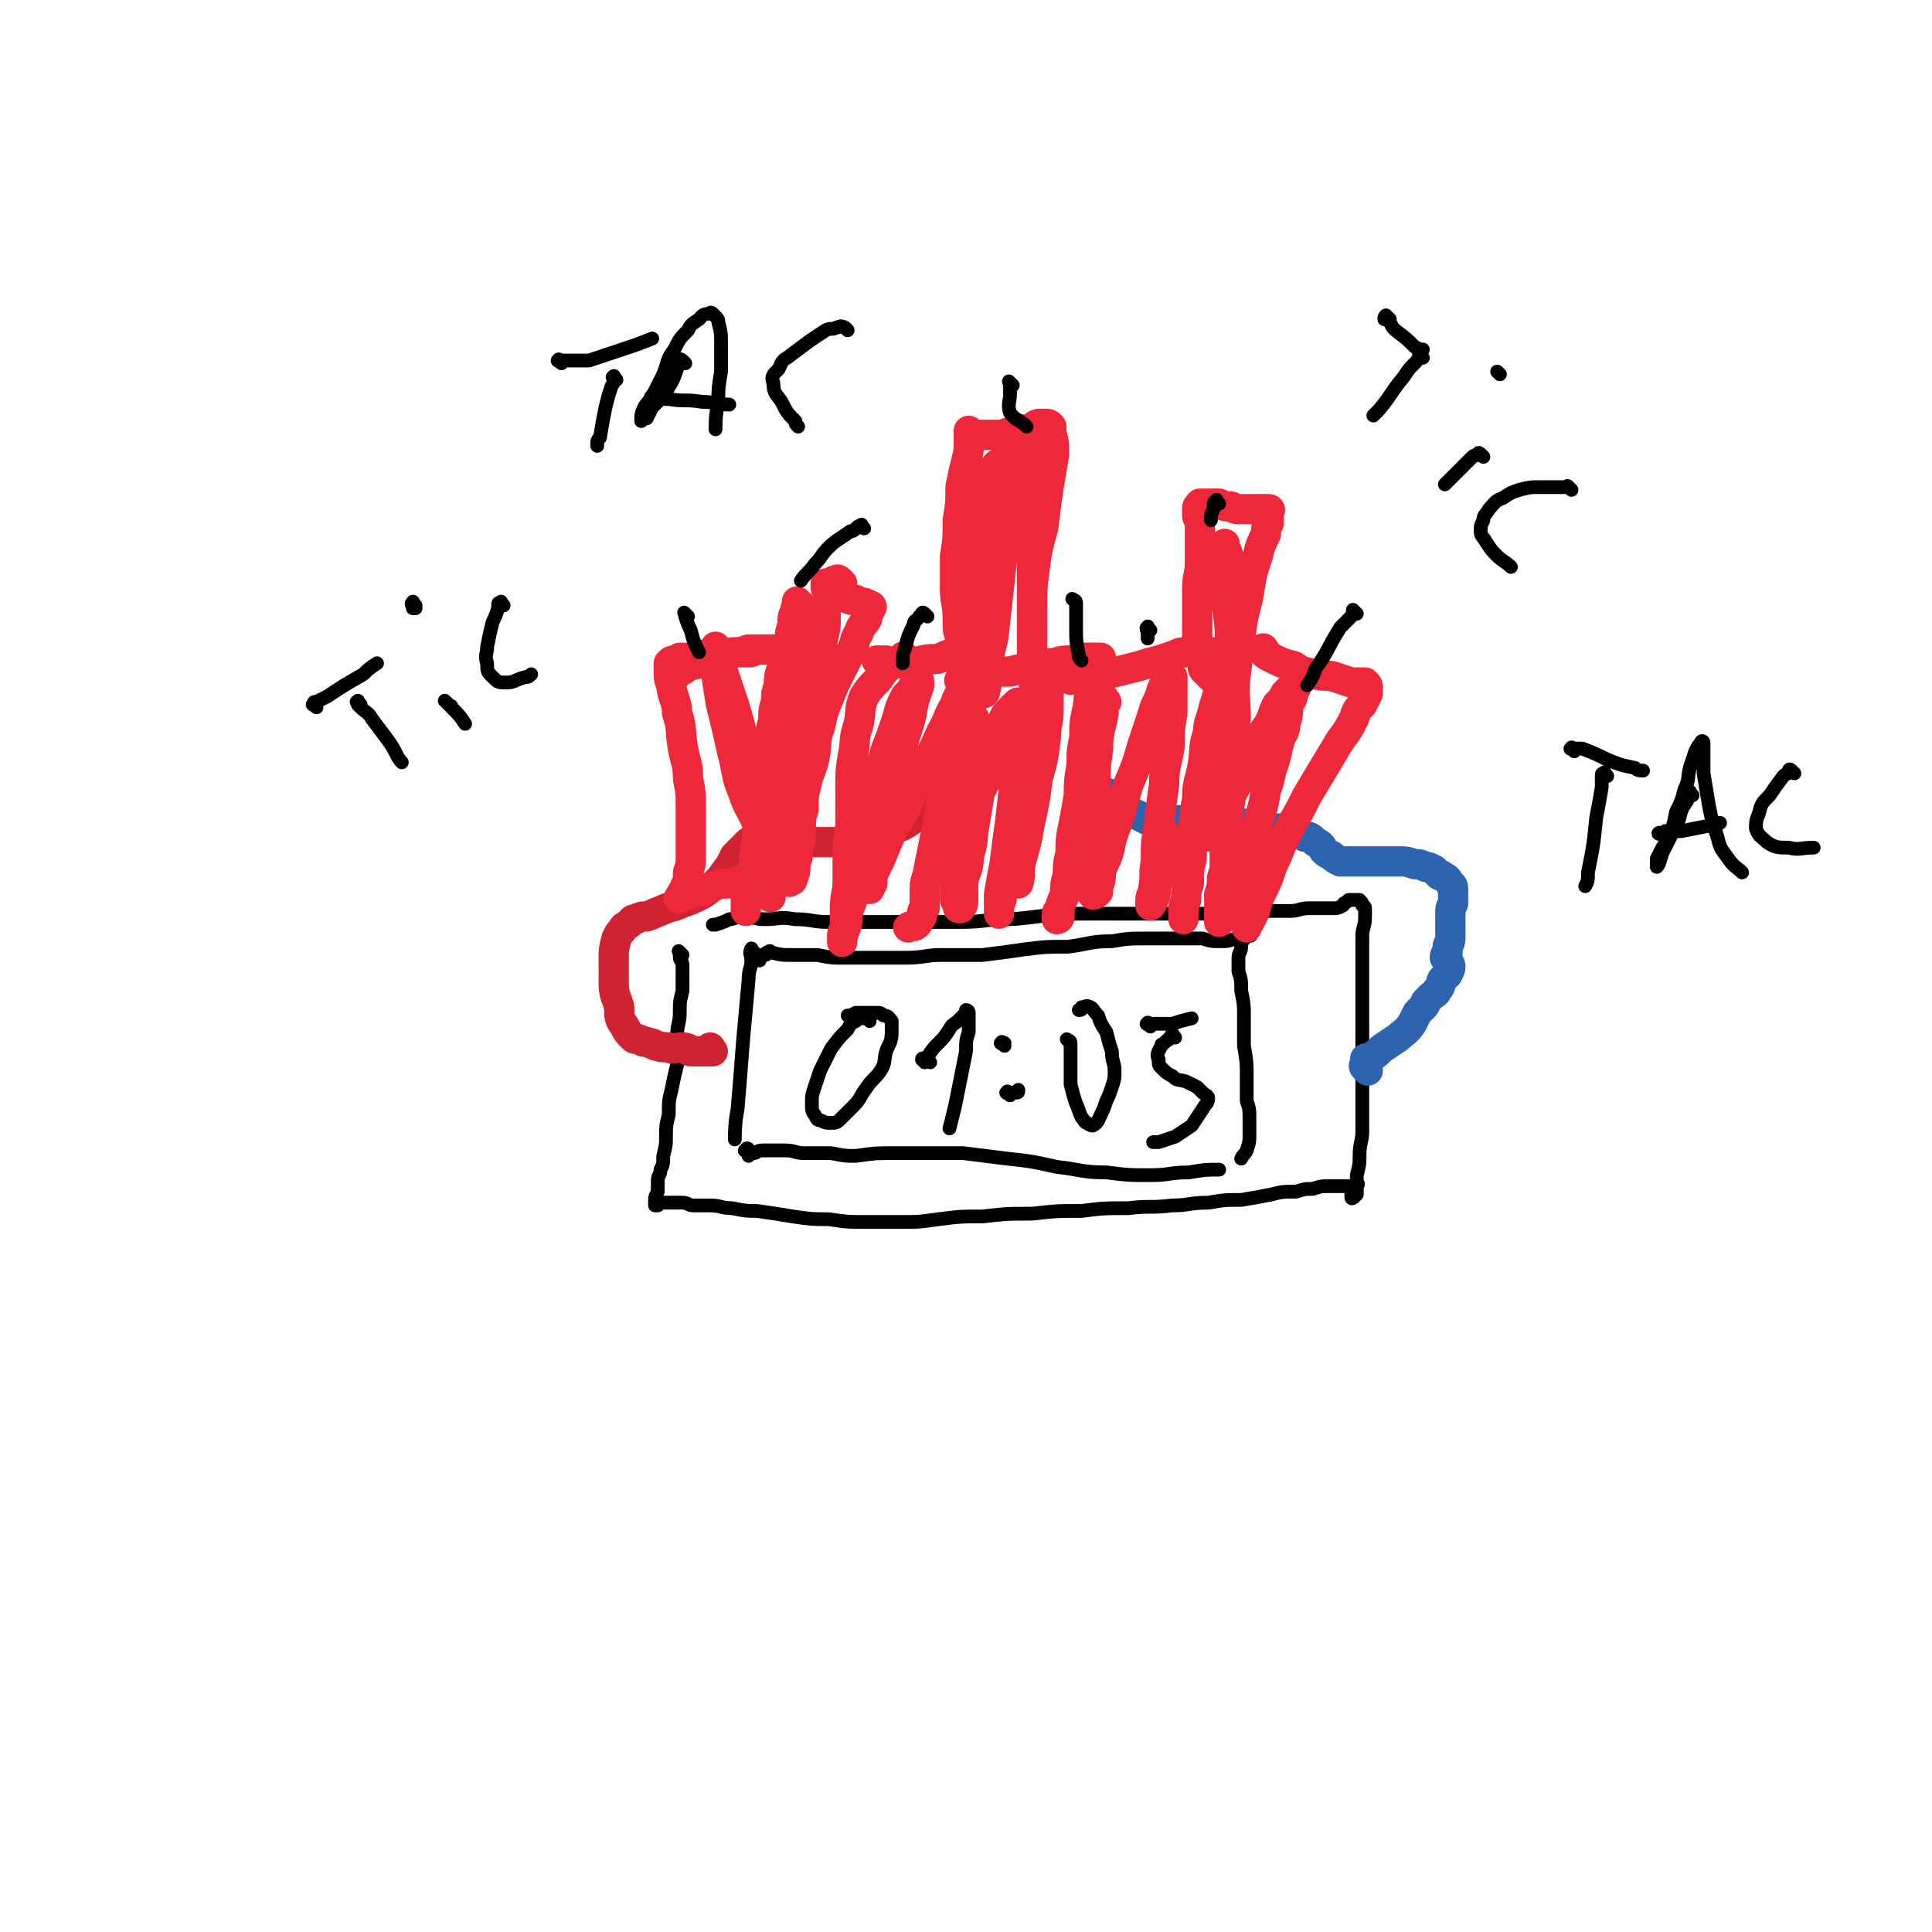 <svg viewBox='0 0 702 702' version='1.1' xmlns='http://www.w3.org/2000/svg' xmlns:xlink='http://www.w3.org/1999/xlink'><g fill='none' stroke='#000000' stroke-width='5' stroke-linecap='round' stroke-linejoin='round'><path d='M274,346c-1,-1 -1,-2 -1,-1 -1,1 0,2 0,4 0,3 -1,3 -1,7 -1,11 -1,11 -2,22 -1,13 -1,13 -2,25 -1,5 -1,9 -1,11 '/><path d='M276,349c-1,-1 -1,-1 -1,-1 -1,-1 0,0 0,0 1,0 1,-1 1,-1 1,0 1,0 2,0 1,0 0,-1 1,-1 1,-1 1,0 1,0 4,1 4,1 8,1 4,0 4,0 9,0 5,1 5,1 10,1 5,0 5,0 10,0 6,0 6,0 12,0 7,0 7,-1 13,-1 7,0 7,0 15,0 8,-1 8,-1 15,-2 8,-1 8,-1 16,-1 8,-1 8,-2 16,-2 6,-1 6,-1 13,-1 5,0 5,0 11,0 4,0 4,0 9,0 3,1 3,1 7,1 2,0 2,0 5,-1 2,0 2,-1 3,-1 1,0 1,0 2,0 0,0 1,0 0,0 0,0 0,0 -1,0 -1,0 -1,0 -1,0 0,1 0,1 0,1 0,1 -1,1 -1,1 0,1 0,1 0,2 0,2 -1,2 -1,4 0,2 0,2 0,5 1,3 1,3 1,7 1,5 1,5 1,9 0,6 0,6 0,11 1,6 1,6 1,11 0,4 0,4 0,9 1,3 1,3 1,7 0,3 0,3 0,5 0,3 0,3 -1,6 -1,2 -1,1 -2,3 '/><path d='M272,419c-1,-1 -2,-1 -1,-1 0,-1 1,-1 1,0 0,0 0,1 0,2 0,0 1,-1 2,-1 1,0 1,-1 3,-1 4,0 4,0 8,0 4,0 4,1 7,1 5,0 5,0 10,0 5,1 5,1 9,1 7,-1 7,-1 13,-1 6,0 6,0 13,0 6,0 6,0 13,0 8,1 8,1 16,2 9,1 9,1 18,3 9,1 9,2 18,2 8,1 8,1 16,1 7,0 7,-1 14,-1 6,-1 6,-1 11,-1 '/><path d='M316,371c-1,-1 -1,-1 -1,-1 -1,-1 -1,0 -1,0 -1,0 -2,0 -2,0 -1,0 -1,1 -1,1 -2,1 -2,1 -3,3 -3,3 -3,3 -6,7 -2,4 -2,4 -4,8 -1,3 -1,3 -2,6 -1,3 -1,3 -1,6 0,2 0,3 1,4 1,2 1,2 2,2 2,1 2,1 4,1 2,0 2,0 4,-2 2,-2 2,-2 4,-4 3,-3 2,-3 5,-7 2,-3 3,-3 5,-6 2,-3 1,-4 2,-7 1,-3 2,-3 2,-7 0,-2 0,-2 0,-4 -1,-1 -1,-2 -3,-2 -1,-1 -1,-1 -3,-1 -3,0 -3,0 -7,0 -2,1 -2,1 -3,1 '/><path d='M338,386c-1,-1 -1,-1 -1,-1 -1,-1 -1,0 -1,0 0,1 0,1 0,1 0,0 -1,-1 -1,-1 0,-1 1,0 1,0 1,0 1,-1 1,-1 2,-3 2,-3 4,-5 2,-2 2,-2 4,-5 1,-2 2,-2 3,-3 1,-1 1,-1 2,-2 1,-1 1,-2 1,-2 1,0 1,1 1,1 0,2 0,2 0,3 0,2 0,2 0,4 -1,3 -1,3 -1,7 -1,5 -1,5 -2,10 -1,5 -1,5 -2,10 -1,4 -1,4 -2,8 '/><path d='M365,380c-1,-1 -2,-1 -1,-1 0,-1 0,0 1,0 '/><path d='M367,398c-1,-1 -2,-1 -1,-1 0,-1 0,0 1,0 0,0 1,0 1,0 1,0 1,0 1,0 1,0 1,0 1,-1 '/><path d='M389,379c-1,-1 -2,-2 -1,-1 0,0 1,0 1,1 0,1 0,1 0,2 0,3 0,3 0,5 0,4 0,4 0,8 1,4 1,4 2,7 1,2 1,3 2,5 1,1 1,2 2,2 1,1 2,1 2,1 2,-1 2,-2 3,-4 1,-2 1,-2 2,-5 1,-2 1,-2 2,-5 1,-3 1,-3 1,-6 0,-3 -1,-3 -1,-7 -1,-3 -1,-3 -2,-7 -2,-3 -2,-3 -3,-6 -2,-2 -2,-3 -3,-3 -1,-1 -2,0 -3,0 0,1 0,1 -1,1 '/><path d='M427,377c-1,-1 -1,-2 -1,-1 -1,0 0,1 -1,1 0,1 -1,1 -1,1 -1,1 -1,1 -1,1 -1,1 -1,0 -1,1 -1,2 -2,3 -1,5 0,2 0,2 1,3 2,2 2,2 4,3 2,2 2,1 5,2 2,1 2,1 4,2 1,1 1,1 2,2 1,1 2,1 2,2 0,2 -1,2 -2,4 -2,3 -2,3 -4,6 -3,2 -3,2 -6,4 -3,1 -3,1 -6,2 -1,0 -1,0 -2,0 '/><path d='M418,373c-1,-1 -2,-1 -1,-1 0,-1 0,0 1,0 1,0 1,0 2,0 3,0 3,0 6,0 3,-1 3,-1 7,-2 '/><path d='M248,347c-1,-1 -1,-1 -1,-1 -1,-1 0,0 0,0 0,1 0,1 0,2 0,1 1,1 1,3 0,4 0,4 0,9 -1,4 -1,4 -1,8 0,4 -1,4 -1,9 0,5 0,5 0,10 -1,4 -1,4 -2,9 -1,4 -1,4 -1,9 -1,4 -1,4 -1,8 0,3 0,3 -1,7 0,3 0,3 -1,5 0,2 -1,2 -1,4 0,2 0,2 0,4 -1,2 -1,2 -1,3 0,1 0,2 0,2 0,0 1,0 1,0 0,-1 0,-1 1,-1 0,0 0,0 1,0 0,0 0,0 1,0 0,0 0,0 1,0 1,0 1,0 1,0 2,0 2,0 4,0 2,0 2,1 4,1 3,0 3,0 6,0 4,0 4,1 8,1 5,1 5,1 9,1 7,1 7,1 13,2 7,1 7,1 13,1 7,1 7,1 14,1 6,0 6,0 12,0 7,0 7,0 14,-1 8,-1 8,-1 16,-1 9,-1 9,-1 18,-1 9,-1 9,-1 18,-1 8,-1 8,-1 17,-1 8,-1 8,0 16,-1 6,0 6,-1 13,-1 6,-1 6,-1 12,-1 6,-1 6,-1 11,-2 4,-1 4,-1 9,-1 3,-1 3,-1 6,-1 3,-1 3,-1 6,-1 3,0 3,0 6,0 1,0 1,0 2,0 1,0 2,-1 2,-1 1,0 0,1 0,1 -1,1 -1,0 -1,1 -1,1 -1,1 -1,1 0,1 0,1 0,2 0,0 0,0 0,0 0,1 1,0 1,0 1,-1 1,-1 1,-1 0,-1 0,-1 0,-2 0,-3 0,-3 0,-5 1,-4 1,-4 1,-7 0,-5 1,-5 1,-9 0,-5 0,-5 0,-9 0,-5 0,-5 0,-11 0,-6 0,-6 0,-12 0,-7 0,-7 0,-14 0,-7 0,-7 0,-14 0,-6 0,-6 0,-11 0,-3 1,-3 1,-7 0,-2 0,-2 0,-3 0,-1 -1,-1 -1,-1 0,-1 0,-1 -1,-2 0,0 0,0 -1,0 -1,0 -1,0 -1,0 -1,0 -1,0 -2,0 -1,1 -1,1 -1,1 -1,0 -1,1 -1,1 -2,1 -2,1 -3,1 -2,0 -2,0 -4,0 -3,0 -3,0 -5,0 -4,0 -4,1 -7,1 -5,0 -5,0 -9,0 -5,0 -5,1 -11,1 -6,0 -6,0 -13,0 -7,0 -7,0 -14,0 -8,0 -8,0 -15,0 -7,0 -7,0 -15,0 -7,0 -7,0 -15,1 -8,1 -8,1 -15,1 -8,1 -8,1 -15,1 -8,0 -8,0 -16,0 -8,0 -8,0 -16,0 -7,0 -7,0 -14,0 -6,0 -6,-1 -12,-1 -6,-1 -6,0 -11,0 -4,0 -4,-1 -8,-1 -3,0 -3,1 -5,1 -2,1 -2,1 -5,2 0,0 0,0 -1,0 '/></g>
<g fill='none' stroke='#CF2233' stroke-width='11' stroke-linecap='round' stroke-linejoin='round'><path d='M259,382c-1,-1 -1,-2 -1,-1 -1,0 0,0 0,1 0,0 -1,0 -1,0 0,0 0,0 0,0 -1,0 -1,0 -1,0 -1,0 -1,0 -1,0 0,0 0,0 -1,0 0,0 0,0 0,0 0,0 0,0 -1,0 0,0 0,0 0,0 -1,0 -1,0 -2,0 -1,0 -1,-1 -1,-1 -3,-1 -3,0 -6,0 -2,-1 -3,0 -5,-1 -2,0 -1,-1 -3,-1 -2,-1 -2,0 -3,-1 -2,-1 -2,0 -3,-1 -2,-2 -2,-2 -3,-4 -2,-3 -2,-3 -2,-7 -1,-4 -2,-4 -2,-9 0,-4 0,-4 0,-9 0,-3 0,-3 1,-7 1,-2 1,-2 2,-3 1,-2 1,-1 2,-2 2,-1 1,-2 3,-2 2,-1 2,-1 4,-1 3,-1 2,-1 5,-2 4,-2 4,-1 8,-3 3,-1 3,-1 7,-3 3,-2 3,-2 6,-5 2,-2 2,-3 4,-5 1,-2 1,-2 2,-4 1,-1 1,-1 2,-2 1,-1 1,-1 2,-2 1,-1 1,-1 1,-1 2,0 2,0 3,0 2,0 2,0 4,0 3,0 3,0 7,0 3,0 3,0 7,0 4,0 4,0 8,0 4,0 4,0 9,-1 4,-1 4,-1 9,-2 4,-1 4,-1 9,-3 4,-2 3,-3 8,-5 5,-3 5,-3 10,-6 1,-1 1,-1 3,-2 '/><path d='M346,294c-1,-1 -1,-1 -1,-1 -1,-1 0,0 0,0 1,-1 1,-1 1,-2 0,0 0,0 1,-1 0,0 0,-1 0,-1 1,-1 1,-1 2,-2 0,0 0,-1 0,-1 1,-1 1,-1 2,-1 2,-1 2,-1 4,-1 2,-1 3,-1 5,-2 3,-2 2,-2 5,-3 2,-1 2,-1 3,-2 1,-1 2,-1 2,-1 1,-1 1,-2 1,-2 1,-1 1,-1 2,-1 '/></g>
<g fill='none' stroke='#2D63AF' stroke-width='11' stroke-linecap='round' stroke-linejoin='round'><path d='M497,389c-1,-1 -1,-1 -1,-1 -1,-1 0,-1 0,-1 0,-1 0,-1 0,-1 0,0 0,0 0,0 0,-1 0,-1 0,-1 0,-1 1,0 1,0 3,-2 3,-2 5,-4 3,-2 3,-2 6,-4 2,-2 3,-2 5,-5 1,-2 1,-2 2,-4 1,-1 1,-1 2,-2 1,-1 1,-1 1,-2 1,-1 1,-1 2,-2 1,-1 2,-1 2,-2 2,-2 1,-2 2,-4 1,-1 1,-1 2,-2 1,-2 1,-2 1,-3 0,-1 -1,-1 -1,-1 0,-1 0,-1 0,-2 0,0 -1,0 -1,0 0,-1 0,-1 1,-2 0,-1 0,-1 0,-2 0,-1 1,-1 1,-3 0,-1 0,-1 0,-3 0,-1 0,-1 0,-2 0,-1 0,-1 0,-2 0,-2 0,-2 0,-3 0,-2 1,-2 1,-3 0,-1 0,-1 0,-2 0,-2 0,-2 0,-3 0,-2 -1,-1 -1,-2 -1,-1 -1,-2 -2,-2 -1,-1 -1,-1 -2,-1 -1,-1 -1,-1 -2,-2 -2,-1 -2,-1 -3,-1 -2,-1 -2,-1 -4,-1 -3,-1 -3,-1 -5,-1 -3,0 -3,0 -6,0 -4,0 -4,0 -7,0 -3,0 -3,0 -6,0 -2,0 -2,0 -3,0 -2,-1 -2,-1 -3,-2 -2,-1 -2,-1 -3,-2 -1,-2 -1,-2 -3,-3 -2,-2 -2,-2 -4,-2 -2,-2 -2,-2 -5,-2 -3,-1 -3,-1 -6,-1 -4,-1 -4,-1 -8,-1 -4,-1 -4,-1 -7,-1 -5,0 -5,0 -10,0 -4,0 -4,-1 -9,-1 -3,0 -3,0 -6,0 -3,0 -3,0 -6,0 -2,-1 -2,-1 -4,-2 -2,-1 -2,-1 -3,-1 -2,-1 -2,-1 -3,-2 -1,-1 -1,-1 -2,-1 -1,-1 -1,-1 -2,-2 0,0 0,0 -1,0 0,-1 -1,-1 -1,-1 0,-1 1,-1 1,-1 '/></g>
<g fill='none' stroke='#EE273B' stroke-width='11' stroke-linecap='round' stroke-linejoin='round'><path d='M291,220c-1,-1 -1,-1 -1,-1 -1,-1 0,0 0,0 0,1 0,1 0,1 -1,1 -1,1 -1,2 -1,2 -1,2 -1,5 -1,3 -1,3 -1,5 -1,3 -1,3 -1,6 -1,3 -1,3 -2,5 -1,3 -1,3 -1,6 -1,3 -1,3 -1,6 -1,3 -1,3 -1,7 -1,3 -1,3 -1,7 -1,3 -1,3 -1,7 -1,3 -1,4 -1,7 0,4 0,4 0,8 -1,4 -1,4 -2,8 -1,3 -1,3 -1,7 -1,4 -1,4 -1,8 -1,3 -1,3 -1,6 -1,3 -1,3 -1,5 -1,1 -1,1 -1,2 0,1 0,1 0,2 0,1 0,1 0,2 '/><path d='M306,212c-1,-1 -1,-1 -1,-1 -1,-1 -1,0 -1,0 -1,0 -1,0 -1,0 -1,1 -1,1 -2,1 -1,0 -1,0 -1,0 0,0 0,1 0,1 0,1 0,1 1,1 0,1 0,1 1,1 2,2 2,2 5,2 2,1 2,1 4,1 1,1 1,1 3,1 1,1 1,0 2,1 1,0 1,1 0,1 0,1 0,1 0,1 -1,2 -1,2 -1,3 -2,3 -2,2 -3,5 -2,3 -1,4 -3,7 -2,4 -2,4 -4,8 -2,4 -2,4 -4,9 -2,5 -2,5 -3,10 -2,5 -1,6 -2,11 -1,5 -2,5 -3,10 -1,4 -1,4 -1,9 -1,3 -1,4 -1,7 0,4 0,4 -1,7 0,3 0,3 -1,6 0,3 0,3 -1,5 0,1 0,1 -1,1 0,1 -1,0 -1,0 -1,-2 -1,-2 -1,-4 -1,-2 -1,-2 -1,-4 0,-3 0,-3 0,-7 0,-4 1,-4 1,-8 1,-4 2,-4 3,-9 1,-5 1,-5 2,-11 2,-6 2,-6 3,-11 1,-6 1,-6 2,-12 2,-6 1,-6 2,-12 1,-5 1,-5 2,-10 1,-4 1,-4 1,-7 0,-2 0,-2 0,-4 0,-1 0,-1 0,-1 -1,0 -1,1 -1,2 -1,2 -1,3 -2,5 -1,4 -1,4 -1,8 -1,6 -1,6 -2,11 -1,7 -1,7 -2,13 -1,7 -1,7 -3,13 -1,6 -1,6 -2,12 -1,5 -1,5 -1,11 -1,4 -1,4 -1,8 -1,3 -1,3 -1,6 -1,3 -1,3 -2,5 -1,3 -1,3 -1,6 -1,3 -1,3 -1,6 '/><path d='M322,243c-1,-1 -1,-1 -1,-1 -1,-1 0,-1 0,-1 0,0 -1,0 -1,0 0,-1 0,-1 -1,-1 0,0 -1,0 0,0 1,0 1,0 3,0 3,1 3,1 6,1 4,0 4,0 7,-1 4,-1 4,0 7,-1 2,-1 2,-1 5,-2 1,-1 1,-1 2,-1 1,-1 1,-1 2,-1 1,0 1,0 2,0 1,0 1,0 1,0 0,1 0,1 0,2 0,1 0,1 0,3 0,3 -1,3 -1,6 -1,4 -1,4 -1,9 -1,5 -1,5 -3,10 -1,6 -1,6 -3,12 -1,6 -2,5 -3,11 -2,5 -1,5 -2,10 -1,5 -1,5 -2,10 -1,5 -1,5 -2,10 -1,3 -1,3 -1,7 0,2 0,2 0,5 -1,1 -1,1 -1,3 -1,1 -1,2 -2,3 -1,1 -2,0 -3,1 '/><path d='M330,240c-1,-1 -1,-1 -1,-1 -1,-1 -1,0 -1,0 -1,1 -1,1 -1,1 -2,1 -2,1 -3,1 -3,3 -3,3 -5,6 -3,3 -3,3 -5,6 -2,5 -1,5 -2,10 -2,6 -1,6 -2,11 -1,6 -1,6 -1,12 0,6 0,6 0,12 0,6 -1,6 -1,12 0,5 0,5 0,10 0,5 -1,5 -1,10 0,3 0,3 0,7 -1,2 -1,2 -1,3 0,1 0,3 0,2 0,0 0,-2 1,-4 1,-3 1,-3 1,-6 1,-4 2,-4 2,-8 2,-6 1,-6 2,-12 2,-7 1,-7 3,-14 1,-7 1,-7 3,-13 2,-6 2,-6 4,-13 2,-5 2,-5 4,-11 1,-4 1,-4 3,-8 2,-2 2,-2 3,-4 1,-1 1,-1 1,-1 1,-1 1,-1 1,0 0,0 0,1 0,1 -1,3 -1,3 -2,6 -1,6 -1,6 -3,12 -2,7 -2,7 -4,15 -1,8 -1,8 -3,15 -1,7 -2,7 -3,13 -1,4 -1,4 -2,8 -1,2 -1,2 -1,3 0,1 0,2 0,2 0,-1 0,-1 1,-2 0,-3 0,-3 1,-5 2,-4 2,-4 4,-9 3,-7 3,-7 7,-13 3,-8 3,-8 7,-15 3,-7 3,-6 6,-13 3,-5 2,-5 5,-10 1,-3 1,-3 3,-5 1,-2 1,-2 2,-2 1,-1 1,0 1,0 0,3 -1,3 -1,5 -1,5 -1,5 -1,9 -2,7 -2,7 -3,14 -1,8 -1,8 -2,17 -1,3 -1,3 -1,6 '/><path d='M350,249c-1,-1 -1,-1 -1,-1 -1,-1 0,-1 0,-1 0,-1 1,0 1,0 1,0 1,-1 3,-1 3,-1 3,-1 7,-1 3,-1 3,-1 7,-1 4,-1 4,-1 8,-2 4,-1 4,-1 8,-1 3,-1 3,-1 7,-1 2,-1 2,-1 5,-1 1,0 1,0 2,0 1,0 1,0 2,0 1,0 1,0 1,0 0,1 0,1 0,2 0,1 0,1 -1,3 -1,3 -2,2 -2,5 -2,4 -1,5 -2,9 -1,5 -1,5 -1,10 -1,5 -1,5 -1,10 -1,6 -1,6 -1,11 -1,6 -1,6 -2,11 -1,5 -1,5 -1,10 -1,4 -1,4 -1,8 -1,3 -1,4 -1,7 -1,2 -1,2 -2,5 0,1 -1,1 -1,2 0,1 0,2 0,2 0,0 1,0 1,-1 0,-1 0,-1 0,-1 '/><path d='M354,261c-1,-1 -1,-2 -1,-1 -1,0 0,0 0,1 0,2 0,2 0,4 0,4 -1,4 -1,7 -2,7 -1,7 -2,14 -1,7 -1,7 -2,13 -1,6 -1,6 -1,12 0,5 0,5 0,10 0,3 0,3 0,6 1,1 1,1 1,2 0,1 0,1 1,1 0,0 0,0 0,0 1,-1 1,-2 1,-3 0,-3 0,-3 0,-7 1,-4 2,-4 2,-9 2,-6 1,-6 2,-11 1,-6 1,-6 2,-12 2,-4 2,-4 3,-9 2,-4 1,-4 2,-9 2,-3 2,-3 3,-7 1,-3 1,-3 3,-5 1,-1 1,-1 2,-2 1,-1 1,-1 2,0 0,1 0,1 0,3 0,5 0,5 0,9 -1,7 -1,7 -2,14 -1,8 -1,8 -2,17 -1,7 -1,7 -2,15 -1,5 -1,5 -2,11 0,2 0,2 0,5 0,1 0,1 0,2 0,0 0,-1 0,-1 0,-1 0,-1 0,-2 1,-2 1,-2 1,-4 2,-5 1,-5 2,-10 2,-7 2,-7 4,-14 2,-8 2,-8 3,-15 2,-6 2,-6 3,-12 2,-5 1,-5 2,-10 1,-3 1,-3 2,-7 0,-2 0,-2 0,-4 1,-1 1,-1 1,-2 0,0 0,-1 0,0 0,0 0,1 0,2 0,2 0,2 0,5 0,5 -1,5 -1,10 -1,8 -1,8 -3,15 -1,8 -1,8 -3,17 -1,6 -1,6 -3,13 -1,4 0,5 -1,8 '/><path d='M389,247c-1,-1 -2,-1 -1,-1 0,-1 1,0 2,0 0,0 0,0 1,0 1,0 1,0 1,0 1,0 1,0 2,0 2,0 2,0 4,0 4,-1 4,-1 8,-2 4,-1 4,-1 8,-2 3,-1 3,-1 7,-2 3,-1 3,-1 6,-2 2,-1 2,-1 5,-1 2,0 2,0 4,0 1,0 1,0 2,0 2,0 2,0 3,0 1,1 1,1 2,2 0,1 0,1 0,2 0,2 0,2 0,4 0,2 0,2 0,5 -1,4 -1,4 -2,7 -1,5 -2,5 -2,9 -2,6 -1,6 -2,12 -1,6 -2,6 -2,12 -1,6 -1,6 -1,12 -1,5 -1,5 -1,10 -1,4 -1,4 -1,9 -1,3 -1,3 -1,6 -1,2 -1,2 -1,4 0,1 0,1 0,2 0,1 0,1 0,1 '/><path d='M402,255c-1,-1 -1,-2 -1,-1 -1,0 0,0 0,1 0,2 0,2 0,4 -1,6 -2,6 -2,13 -1,7 -1,7 -1,15 -1,7 -2,7 -2,15 0,6 0,6 0,12 0,4 0,4 0,8 0,1 0,1 1,2 0,1 0,1 0,1 1,0 1,0 2,-1 0,-1 0,-1 0,-2 1,-2 1,-3 1,-5 1,-4 2,-4 3,-8 1,-5 1,-5 3,-10 2,-7 2,-7 4,-14 3,-7 3,-7 5,-14 2,-6 2,-6 4,-12 1,-4 2,-4 3,-8 1,-2 1,-3 2,-4 1,-1 1,-2 2,-1 0,1 0,2 0,4 0,5 0,5 0,9 -1,6 -1,6 -1,12 -1,7 -2,7 -2,14 -1,7 -1,7 -2,15 -1,6 -1,6 -1,13 -1,5 0,5 -1,10 0,2 -1,2 -1,4 0,1 0,2 0,2 0,0 1,-1 1,-2 1,-2 1,-2 1,-5 1,-3 2,-3 2,-6 2,-6 2,-8 3,-12 '/><path d='M440,246c-1,-1 -1,-1 -1,-1 -1,-1 0,0 0,0 0,0 -1,-1 -1,-1 -1,-1 -1,-1 -1,-2 0,-1 0,-1 0,-3 -1,-3 -2,-3 -2,-7 0,-4 0,-4 0,-9 0,-4 0,-4 0,-9 0,-5 1,-5 1,-10 0,-4 0,-4 0,-7 0,-3 0,-3 0,-6 0,-1 0,-1 0,-2 -1,-1 -1,-1 -1,-2 0,-1 0,-2 0,-2 0,-1 0,-1 1,-1 0,0 0,-1 0,-1 1,0 2,0 3,0 2,0 2,0 4,0 2,1 2,1 4,1 1,0 1,1 3,1 2,0 2,0 4,0 1,0 1,0 3,0 1,0 1,0 2,0 1,0 2,0 2,0 1,0 0,1 0,2 0,1 0,1 0,3 -1,2 -1,2 -1,4 -2,4 -2,4 -3,8 -2,6 -2,6 -3,12 -1,7 -2,7 -3,15 -1,8 -1,8 -2,16 -1,8 0,8 0,16 -1,8 -1,8 -1,16 -1,7 -1,7 -1,14 -1,5 -1,5 -1,11 -1,5 -1,5 -1,10 0,5 0,5 0,9 0,4 -1,4 -1,8 0,2 0,2 0,4 0,1 -1,2 -1,2 0,-1 0,-2 0,-3 0,-3 0,-3 0,-7 1,-3 1,-3 1,-6 1,-3 1,-3 1,-6 1,-2 1,-2 1,-3 1,-2 1,-2 1,-4 -1,-2 -1,-2 -1,-4 -1,-4 -1,-4 -1,-8 0,-6 0,-6 0,-12 0,-8 0,-8 0,-16 1,-8 1,-7 2,-15 1,-8 0,-8 1,-16 0,-7 1,-7 1,-13 0,-5 0,-5 0,-11 -1,-2 -1,-2 -1,-5 -1,-3 -1,-2 -2,-5 0,-1 -1,-1 -1,-2 0,-1 0,-2 0,-1 0,0 0,1 0,3 0,4 0,4 0,8 0,6 1,6 1,12 1,8 1,8 1,17 1,8 1,8 1,17 0,3 0,3 0,6 '/><path d='M351,241c-1,-1 -1,-1 -1,-1 -1,-1 0,-1 0,-1 0,-1 0,-1 0,-1 -1,-3 -1,-3 -1,-6 -1,-3 -1,-3 -1,-7 0,-6 -1,-6 -1,-11 0,-6 0,-6 0,-12 1,-6 1,-6 1,-13 1,-6 1,-6 1,-12 1,-5 1,-5 2,-9 1,-4 1,-4 1,-7 0,-1 0,-1 0,-2 0,-1 0,-1 0,-2 0,0 0,-1 0,0 0,0 0,1 1,1 1,0 2,0 3,0 2,0 2,0 4,0 2,0 2,0 4,0 3,-1 2,-1 5,-1 2,-1 3,-1 5,-1 2,-1 2,-2 4,-2 1,0 1,0 2,0 1,0 1,0 2,1 0,1 0,1 0,2 1,4 1,4 1,8 -1,6 -1,6 -2,12 -1,7 -1,7 -2,15 -2,7 -2,7 -3,14 -1,8 -1,8 -1,15 0,7 0,7 0,14 0,6 0,6 0,11 1,3 1,3 1,6 0,1 0,1 0,2 0,1 0,2 0,2 0,-1 0,-1 0,-2 0,-2 0,-2 0,-4 -1,-4 -1,-4 -1,-8 0,-6 0,-6 0,-12 0,-8 0,-8 0,-15 0,-8 0,-8 0,-16 0,-6 -1,-6 -1,-13 -1,-6 -1,-6 -1,-11 -1,-4 -1,-4 -1,-9 0,-2 0,-2 0,-5 0,-1 -1,-2 -1,-2 -1,0 -1,1 -1,2 -1,3 -1,3 -1,6 -2,5 -2,5 -2,11 -2,8 -1,8 -2,17 -1,9 -1,9 -2,18 -1,9 -1,9 -2,18 -1,6 -2,6 -2,13 -1,3 0,3 -1,7 0,1 -1,1 -1,1 0,-1 0,-2 0,-4 1,-4 1,-4 1,-8 0,-6 0,-6 0,-12 0,-7 0,-7 0,-13 0,-8 0,-8 0,-17 0,-7 0,-7 1,-13 1,-5 0,-6 1,-11 1,-2 1,-2 2,-5 1,-1 2,-1 2,-1 1,1 1,2 1,3 0,6 0,6 0,12 -1,10 -1,10 -2,20 -2,12 -2,12 -4,25 -1,7 -2,12 -2,15 '/><path d='M246,245c-1,-1 -1,-1 -1,-1 -1,-1 0,0 0,0 1,0 1,0 2,0 2,-1 2,-1 3,-2 4,-1 4,-1 8,-2 3,-1 3,-1 6,-2 2,-1 2,-1 5,-1 2,0 2,0 3,0 2,0 2,-1 4,-1 1,0 1,0 2,0 1,0 1,0 2,0 1,0 1,0 1,0 0,0 0,0 0,0 -1,0 -1,0 -2,0 -2,0 -2,0 -3,0 -2,0 -2,0 -4,0 -3,1 -3,1 -5,1 -3,0 -3,1 -6,1 -3,0 -3,0 -6,0 -2,1 -2,1 -5,1 -1,0 -1,0 -3,0 -1,1 -1,1 -2,1 -1,0 -1,0 -2,1 0,0 0,0 0,0 0,2 0,2 0,4 0,3 1,3 1,5 1,5 2,5 2,9 2,6 1,6 2,12 1,6 2,6 2,12 1,5 1,5 1,11 0,4 0,4 0,9 0,4 0,4 0,9 0,2 0,2 -1,5 0,3 0,3 -1,5 0,1 0,1 -1,2 0,1 0,1 -1,2 0,0 -1,1 0,0 0,0 0,-1 1,-1 1,0 1,0 1,0 1,0 1,0 2,0 2,-1 2,-1 4,-1 2,-1 2,-1 4,-2 3,-1 3,-1 6,-1 4,-1 4,-1 7,-2 2,-1 2,-1 4,-2 2,-1 2,0 3,-1 1,-1 2,0 2,-1 1,-1 1,-1 1,-2 0,-2 0,-2 -1,-4 -1,-2 -1,-2 -2,-4 -1,-3 -2,-3 -4,-6 -2,-5 -3,-5 -5,-11 -3,-7 -2,-8 -4,-15 -2,-9 -2,-9 -4,-17 -1,-6 -1,-6 -2,-13 0,-3 0,-3 0,-6 0,-1 0,-2 0,-2 0,0 0,2 0,3 2,4 2,4 3,7 2,6 2,6 4,12 2,7 2,7 4,15 2,7 2,7 4,15 2,6 2,6 3,12 1,4 1,4 2,7 1,3 1,3 1,5 1,0 1,0 1,-1 0,-1 0,-1 0,-2 -1,-3 -1,-3 -1,-7 -1,-4 -1,-4 -1,-8 -1,-4 -1,-4 -1,-9 -1,-3 -1,-3 -1,-6 0,-1 1,-1 1,-3 '/><path d='M460,237c-1,-1 -1,-2 -1,-1 -1,0 -1,0 0,1 1,1 1,1 3,2 4,2 4,2 8,3 3,2 3,2 8,3 3,1 4,0 7,1 3,1 3,1 6,2 2,0 2,0 3,0 1,0 2,0 2,0 1,1 1,1 1,2 0,1 0,1 0,2 -1,2 -1,2 -2,4 -2,2 -2,2 -3,5 -2,4 -2,4 -5,8 -3,5 -3,5 -6,10 -3,5 -3,5 -6,10 -3,6 -3,6 -6,11 -3,6 -3,6 -5,11 -3,6 -2,6 -5,12 -2,4 -2,4 -3,8 -1,2 -1,2 -2,4 -1,1 -1,2 -1,2 0,0 0,-1 0,-1 0,-2 0,-2 0,-3 0,-4 1,-4 1,-8 1,-6 1,-6 1,-12 1,-7 1,-7 2,-14 2,-6 2,-6 3,-12 2,-5 1,-5 3,-10 1,-4 1,-4 2,-8 1,-3 2,-3 2,-6 1,-3 1,-3 1,-6 1,-3 2,-3 2,-6 1,-1 1,-1 1,-2 0,-1 0,-2 0,-2 0,0 -1,1 -1,2 -2,2 -2,2 -3,3 -2,4 -2,4 -4,8 -3,5 -3,4 -6,9 -3,6 -3,6 -6,11 -3,5 -3,5 -6,10 -2,4 -2,4 -4,8 -1,2 -1,2 -2,4 0,1 -1,2 -1,2 0,0 1,-1 1,-1 2,-3 1,-3 3,-5 2,-4 2,-4 4,-7 3,-5 3,-5 6,-11 3,-5 3,-5 6,-11 2,-4 2,-4 4,-8 1,-3 1,-3 2,-5 1,-1 1,-1 2,-2 0,-1 1,-1 1,-1 0,0 0,0 0,0 1,0 1,0 1,0 '/></g>
<g fill='none' stroke='#000000' stroke-width='5' stroke-linecap='round' stroke-linejoin='round'><path d='M250,224c-1,-1 -1,-1 -1,-1 -1,-1 0,0 0,0 0,1 0,1 0,1 1,3 1,3 2,5 1,4 1,4 3,8 '/><path d='M314,192c-1,-1 -1,-2 -1,-1 -1,0 -1,0 -2,1 -1,1 -1,1 -2,1 -4,3 -5,3 -8,6 -3,3 -2,3 -5,6 -2,3 -3,3 -5,6 '/><path d='M337,224c-1,-1 -1,-1 -1,-1 -1,-1 -1,0 -1,0 -1,1 -1,1 -1,1 -1,2 -2,1 -2,3 -2,4 -2,4 -3,8 -1,3 -1,3 -1,6 '/><path d='M368,140c-1,-1 -1,-1 -1,-1 -1,-1 0,0 0,0 0,1 0,1 0,2 0,1 0,1 0,2 0,3 -1,4 0,7 2,3 3,2 6,5 '/><path d='M391,219c-1,-1 -2,-2 -1,-1 0,0 1,0 1,1 0,2 0,2 0,4 0,3 0,3 0,5 0,5 0,5 1,10 0,1 0,1 1,2 '/><path d='M418,229c-1,-1 -1,-2 -1,-1 -1,0 0,1 0,2 0,1 0,1 0,2 '/><path d='M443,183c-1,-1 -1,-2 -1,-1 -1,0 -1,1 -1,2 0,2 -1,2 -1,4 0,0 0,0 0,1 '/><path d='M493,223c-1,-1 -1,-1 -1,-1 -1,-1 0,0 0,0 0,1 -1,1 -1,2 -2,2 -2,2 -4,4 -5,8 -4,8 -9,15 -1,3 -1,3 -3,6 '/><path d='M115,257c-1,-1 -2,-1 -1,-1 0,-1 0,-1 1,-1 2,-1 2,-1 4,-2 6,-4 6,-4 13,-8 2,-2 2,-2 5,-4 '/><path d='M131,256c-1,-1 -1,-2 -1,-1 -1,0 0,0 0,1 1,1 1,1 1,1 2,2 3,2 4,4 3,4 3,4 6,8 3,4 3,6 5,8 '/><path d='M163,256c-1,-1 -2,-2 -1,-1 0,0 0,0 1,1 1,1 1,0 1,1 3,3 3,3 5,6 '/><path d='M151,220c-1,-1 -1,-2 -1,-1 -1,0 0,1 0,2 0,0 0,0 0,0 1,0 1,0 1,0 '/><path d='M183,220c-1,-1 -1,-2 -1,-1 -1,0 -1,0 -1,1 0,1 0,1 0,1 -1,3 -1,3 -2,5 -1,4 -1,4 -2,9 0,3 -1,3 0,6 0,3 0,3 2,5 2,2 2,2 5,2 3,0 3,-1 7,-2 1,0 1,0 2,-1 '/><path d='M204,132c-1,-1 -2,-1 -1,-1 0,-1 0,0 1,0 2,0 2,0 3,0 3,0 3,0 7,0 6,-2 6,-2 12,-4 6,-2 6,-2 11,-4 '/><path d='M224,138c-1,-1 -1,-2 -1,-1 -1,0 0,0 0,1 0,2 -1,2 -1,3 -1,3 -1,3 -2,7 -1,5 -1,5 -2,11 -1,1 -1,1 -1,3 '/><path d='M249,132c-1,-1 -1,-1 -1,-1 -1,-1 -1,0 -1,0 -1,1 -1,2 -1,3 -1,3 -1,3 -2,5 -3,5 -3,5 -7,9 -1,2 -1,2 -2,4 -1,0 -2,1 -2,1 0,-1 0,-1 0,-2 1,-4 2,-4 4,-7 2,-4 2,-4 4,-8 2,-5 1,-5 4,-9 2,-4 2,-4 5,-7 1,-2 1,-2 4,-4 1,-1 1,-2 4,-2 0,-1 1,0 1,0 2,2 2,2 2,3 1,4 1,4 1,8 0,5 0,5 0,10 -1,6 -1,6 -1,11 -1,5 -1,7 -1,10 '/><path d='M238,145c-1,-1 -2,-1 -1,-1 0,-1 0,0 1,0 3,1 3,1 5,1 6,1 6,0 12,1 5,0 5,1 10,1 '/><path d='M308,120c-1,-1 -1,-1 -1,-1 -2,-1 -2,0 -3,0 -2,1 -2,0 -4,1 -3,2 -3,2 -6,4 -4,3 -4,3 -8,6 -2,1 -2,2 -3,4 -2,2 -3,3 -2,5 0,4 1,4 3,7 2,4 2,4 5,7 0,1 0,1 1,2 '/><path d='M505,116c-1,-1 -1,-1 -1,-1 -1,-1 0,0 0,0 -1,0 -1,0 -1,1 0,0 1,0 1,0 1,1 1,1 1,1 1,2 1,2 2,3 4,3 4,3 7,6 2,1 2,1 3,1 '/><path d='M517,130c-1,-1 -1,-1 -1,-1 -1,-1 0,0 0,0 -1,2 -1,2 -2,3 -2,2 -2,2 -4,5 -5,6 -4,6 -9,12 -1,1 -1,1 -2,2 '/><path d='M539,166c-1,-1 -1,-1 -1,-1 -1,-1 -1,0 -1,0 -1,1 -1,0 -2,1 -2,2 -2,2 -4,4 -3,3 -3,3 -6,6 '/><path d='M545,136c-1,-1 -1,-1 -1,-1 '/><path d='M571,178c-1,-1 -1,-1 -1,-1 -1,-1 0,0 0,0 0,0 -1,0 -1,0 -1,0 -1,0 -2,0 -3,0 -3,0 -7,0 -4,0 -4,0 -8,1 -3,1 -3,1 -6,3 -3,1 -3,2 -5,4 -1,2 -2,2 -2,4 -1,2 -1,2 -1,4 0,2 1,2 2,4 2,3 2,3 4,5 2,2 3,2 5,4 '/><path d='M572,273c-1,-1 -2,-1 -1,-1 0,-1 0,0 1,0 1,0 1,0 1,0 1,0 1,0 2,0 5,2 5,2 9,4 5,2 5,2 10,3 1,1 2,1 3,1 '/><path d='M584,282c-1,-1 -1,-2 -1,-1 -1,0 -1,0 -1,1 0,2 0,2 0,4 -1,6 -1,6 -2,11 -1,10 -1,10 -3,20 0,3 0,3 -1,5 '/><path d='M615,289c-1,-1 -1,-2 -1,-1 -1,0 -1,1 -1,3 -2,3 -2,3 -3,7 -3,6 -3,6 -6,12 -1,3 -1,4 -2,5 0,0 0,-2 0,-3 2,-4 2,-4 4,-7 2,-5 2,-5 3,-10 2,-4 2,-4 3,-8 2,-4 1,-4 2,-8 1,-3 1,-3 2,-6 1,-2 1,-2 2,-3 0,-1 1,-1 1,0 0,1 0,1 0,3 0,4 0,4 0,8 1,6 1,6 2,12 1,5 1,5 3,11 1,4 1,4 4,8 2,3 3,3 5,5 '/><path d='M605,304c-1,-1 -1,-1 -1,-1 -1,-1 -2,0 -1,0 0,0 0,0 1,0 1,0 1,-1 1,-1 3,0 3,0 6,0 5,-1 5,-1 10,-2 2,0 2,0 4,-1 '/><path d='M652,281c-1,-1 -1,-1 -1,-1 -1,-1 -1,0 -1,0 -1,2 -1,1 -2,2 -3,4 -3,4 -5,7 -3,3 -3,3 -4,7 -1,2 -1,3 -1,5 1,3 2,3 4,5 3,2 4,2 8,2 4,1 4,0 9,0 '/></g>
</svg>
